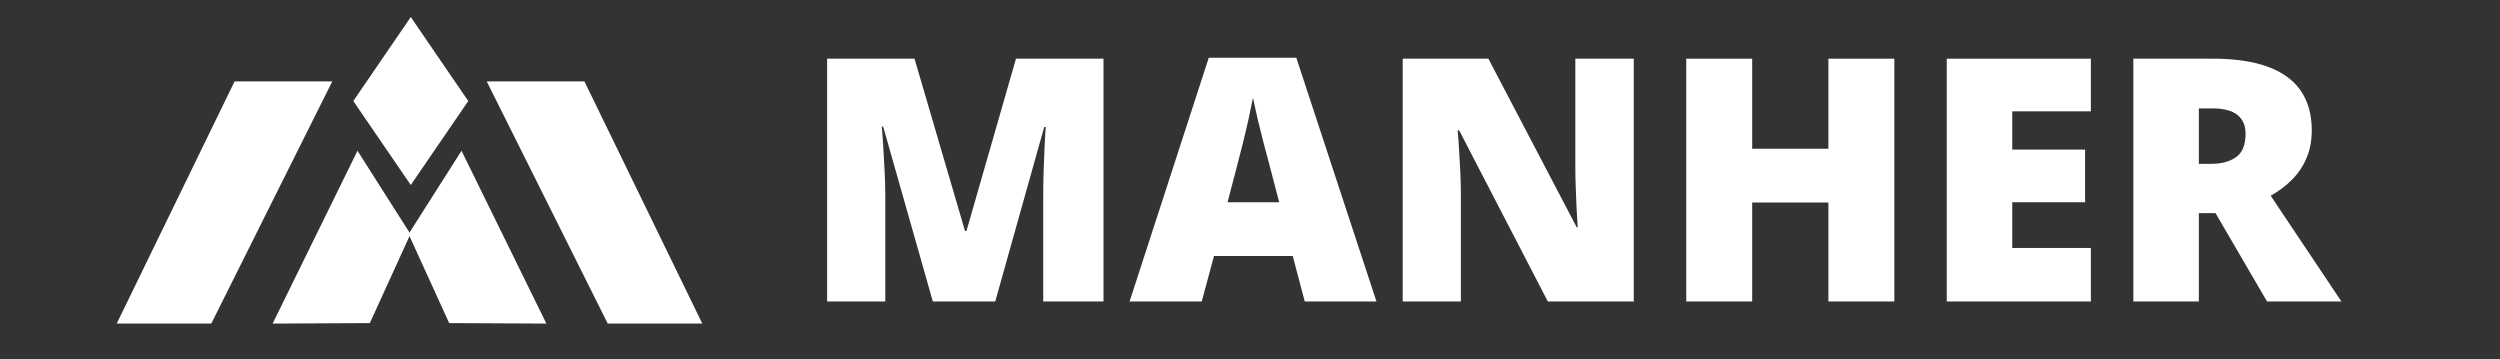 <?xml version="1.0" encoding="UTF-8"?> <svg xmlns="http://www.w3.org/2000/svg" xmlns:xlink="http://www.w3.org/1999/xlink" width="369" zoomAndPan="magnify" viewBox="0 0 276.75 39.75" height="53" preserveAspectRatio="xMidYMid meet" version="1.0"><rect x="0" y="0" width="276.75" height="39.75" fill="#333333" stroke="none"/><defs><g></g><clipPath id="92565c91c4"><path d="M 12.895 9.008 L 37 9.008 L 37 35.844 L 12.895 35.844 Z M 12.895 9.008 " clip-rule="nonzero"></path></clipPath><clipPath id="8b4466bf5c"><path d="M 30 16 L 45.543 16 L 45.543 35.844 L 30 35.844 Z M 30 16 " clip-rule="nonzero"></path></clipPath><clipPath id="76ee6ee708"><path d="M 53 9.008 L 77.77 9.008 L 77.77 35.844 L 53 35.844 Z M 53 9.008 " clip-rule="nonzero"></path></clipPath><clipPath id="1bd3629e3e"><path d="M 45.195 16 L 61 16 L 61 35.844 L 45.195 35.844 Z M 45.195 16 " clip-rule="nonzero"></path></clipPath><clipPath id="1730d32851"><path d="M 39.109 1.887 L 51.836 1.887 L 51.836 20.48 L 39.109 20.48 Z M 39.109 1.887 " clip-rule="nonzero"></path></clipPath><clipPath id="e3d0896ec7"><path d="M 45.473 1.887 L 51.836 11.184 L 45.473 20.48 L 39.109 11.184 Z M 45.473 1.887 " clip-rule="nonzero"></path></clipPath></defs><g clip-path="url(#92565c91c4)"><path fill="#ffffff" d="M 23.391 35.816 L 12.922 35.816 L 25.969 9.008 L 36.785 9.008 Z M 23.391 35.816 " fill-opacity="1" fill-rule="nonzero"></path></g><g clip-path="url(#8b4466bf5c)"><path fill="#ffffff" d="M 45.438 25.91 L 40.941 35.766 L 30.18 35.82 L 39.574 16.691 Z M 45.438 25.91 " fill-opacity="1" fill-rule="nonzero"></path></g><g clip-path="url(#76ee6ee708)"><path fill="#ffffff" d="M 67.273 35.816 L 77.742 35.816 L 64.695 9.008 L 53.879 9.008 Z M 67.273 35.816 " fill-opacity="1" fill-rule="nonzero"></path></g><g clip-path="url(#1bd3629e3e)"><path fill="#ffffff" d="M 45.227 25.91 L 49.723 35.766 L 60.484 35.82 L 51.09 16.691 Z M 45.227 25.91 " fill-opacity="1" fill-rule="nonzero"></path></g><g clip-path="url(#1730d32851)"><g clip-path="url(#e3d0896ec7)"><path fill="#ffffff" d="M 39.109 1.887 L 51.836 1.887 L 51.836 20.48 L 39.109 20.48 Z M 39.109 1.887 " fill-opacity="1" fill-rule="nonzero"></path></g></g><g fill="#ffffff" fill-opacity="1"><g transform="translate(88.657, 33.372)"><g><path d="M 14.609 0 L 9.109 -19.359 L 8.953 -19.359 C 9.004 -18.848 9.055 -18.164 9.109 -17.312 C 9.16 -16.457 9.211 -15.531 9.266 -14.531 C 9.316 -13.539 9.344 -12.586 9.344 -11.672 L 9.344 0 L 2.906 0 L 2.906 -26.875 L 12.578 -26.875 L 18.172 -7.797 L 18.328 -7.797 L 23.812 -26.875 L 33.5 -26.875 L 33.5 0 L 26.828 0 L 26.828 -11.781 C 26.828 -12.625 26.844 -13.531 26.875 -14.5 C 26.906 -15.477 26.941 -16.398 26.984 -17.266 C 27.023 -18.129 27.066 -18.812 27.109 -19.312 L 26.938 -19.312 L 21.516 0 Z M 14.609 0 "></path></g></g></g><g fill="#ffffff" fill-opacity="1"><g transform="translate(125.046, 33.372)"><g><path d="M 19.391 0 L 18.062 -5.031 L 9.344 -5.031 L 7.984 0 L 0 0 L 8.766 -26.984 L 18.453 -26.984 L 27.328 0 Z M 16.562 -10.984 L 15.406 -15.406 C 15.281 -15.883 15.098 -16.566 14.859 -17.453 C 14.629 -18.336 14.398 -19.254 14.172 -20.203 C 13.953 -21.148 13.781 -21.93 13.656 -22.547 C 13.539 -21.93 13.383 -21.176 13.188 -20.281 C 12.988 -19.383 12.781 -18.492 12.562 -17.609 C 12.344 -16.723 12.156 -15.988 12 -15.406 L 10.844 -10.984 Z M 16.562 -10.984 "></path></g></g></g><g fill="#ffffff" fill-opacity="1"><g transform="translate(152.374, 33.372)"><g><path d="M 28.484 0 L 18.969 0 L 9.156 -18.938 L 8.984 -18.938 C 9.047 -18.352 9.098 -17.656 9.141 -16.844 C 9.191 -16.039 9.238 -15.219 9.281 -14.375 C 9.32 -13.539 9.344 -12.785 9.344 -12.109 L 9.344 0 L 2.906 0 L 2.906 -26.875 L 12.391 -26.875 L 22.172 -8.203 L 22.281 -8.203 C 22.238 -8.785 22.195 -9.461 22.156 -10.234 C 22.125 -11.016 22.094 -11.801 22.062 -12.594 C 22.031 -13.395 22.016 -14.102 22.016 -14.719 L 22.016 -26.875 L 28.484 -26.875 Z M 28.484 0 "></path></g></g></g><g fill="#ffffff" fill-opacity="1"><g transform="translate(183.764, 33.372)"><g><path d="M 25.938 0 L 18.641 0 L 18.641 -10.953 L 10.203 -10.953 L 10.203 0 L 2.906 0 L 2.906 -26.875 L 10.203 -26.875 L 10.203 -16.906 L 18.641 -16.906 L 18.641 -26.875 L 25.938 -26.875 Z M 25.938 0 "></path></g></g></g><g fill="#ffffff" fill-opacity="1"><g transform="translate(212.6, 33.372)"><g><path d="M 18.859 0 L 2.906 0 L 2.906 -26.875 L 18.859 -26.875 L 18.859 -21.047 L 10.156 -21.047 L 10.156 -16.812 L 18.219 -16.812 L 18.219 -10.984 L 10.156 -10.984 L 10.156 -5.922 L 18.859 -5.922 Z M 18.859 0 "></path></g></g></g><g fill="#ffffff" fill-opacity="1"><g transform="translate(233.257, 33.372)"><g><path d="M 11.703 -26.875 C 14.141 -26.875 16.164 -26.578 17.781 -25.984 C 19.406 -25.391 20.625 -24.504 21.438 -23.328 C 22.25 -22.148 22.656 -20.688 22.656 -18.938 C 22.656 -17.844 22.473 -16.848 22.109 -15.953 C 21.742 -15.055 21.219 -14.254 20.531 -13.547 C 19.852 -12.848 19.047 -12.234 18.109 -11.703 L 25.938 0 L 17.703 0 L 12 -9.781 L 10.156 -9.781 L 10.156 0 L 2.906 0 L 2.906 -26.875 Z M 11.594 -21.375 L 10.156 -21.375 L 10.156 -15.234 L 11.531 -15.234 C 12.645 -15.234 13.555 -15.477 14.266 -15.969 C 14.973 -16.457 15.328 -17.332 15.328 -18.594 C 15.328 -19.469 15.031 -20.148 14.438 -20.641 C 13.852 -21.129 12.906 -21.375 11.594 -21.375 Z M 11.594 -21.375 "></path></g></g></g></svg> 